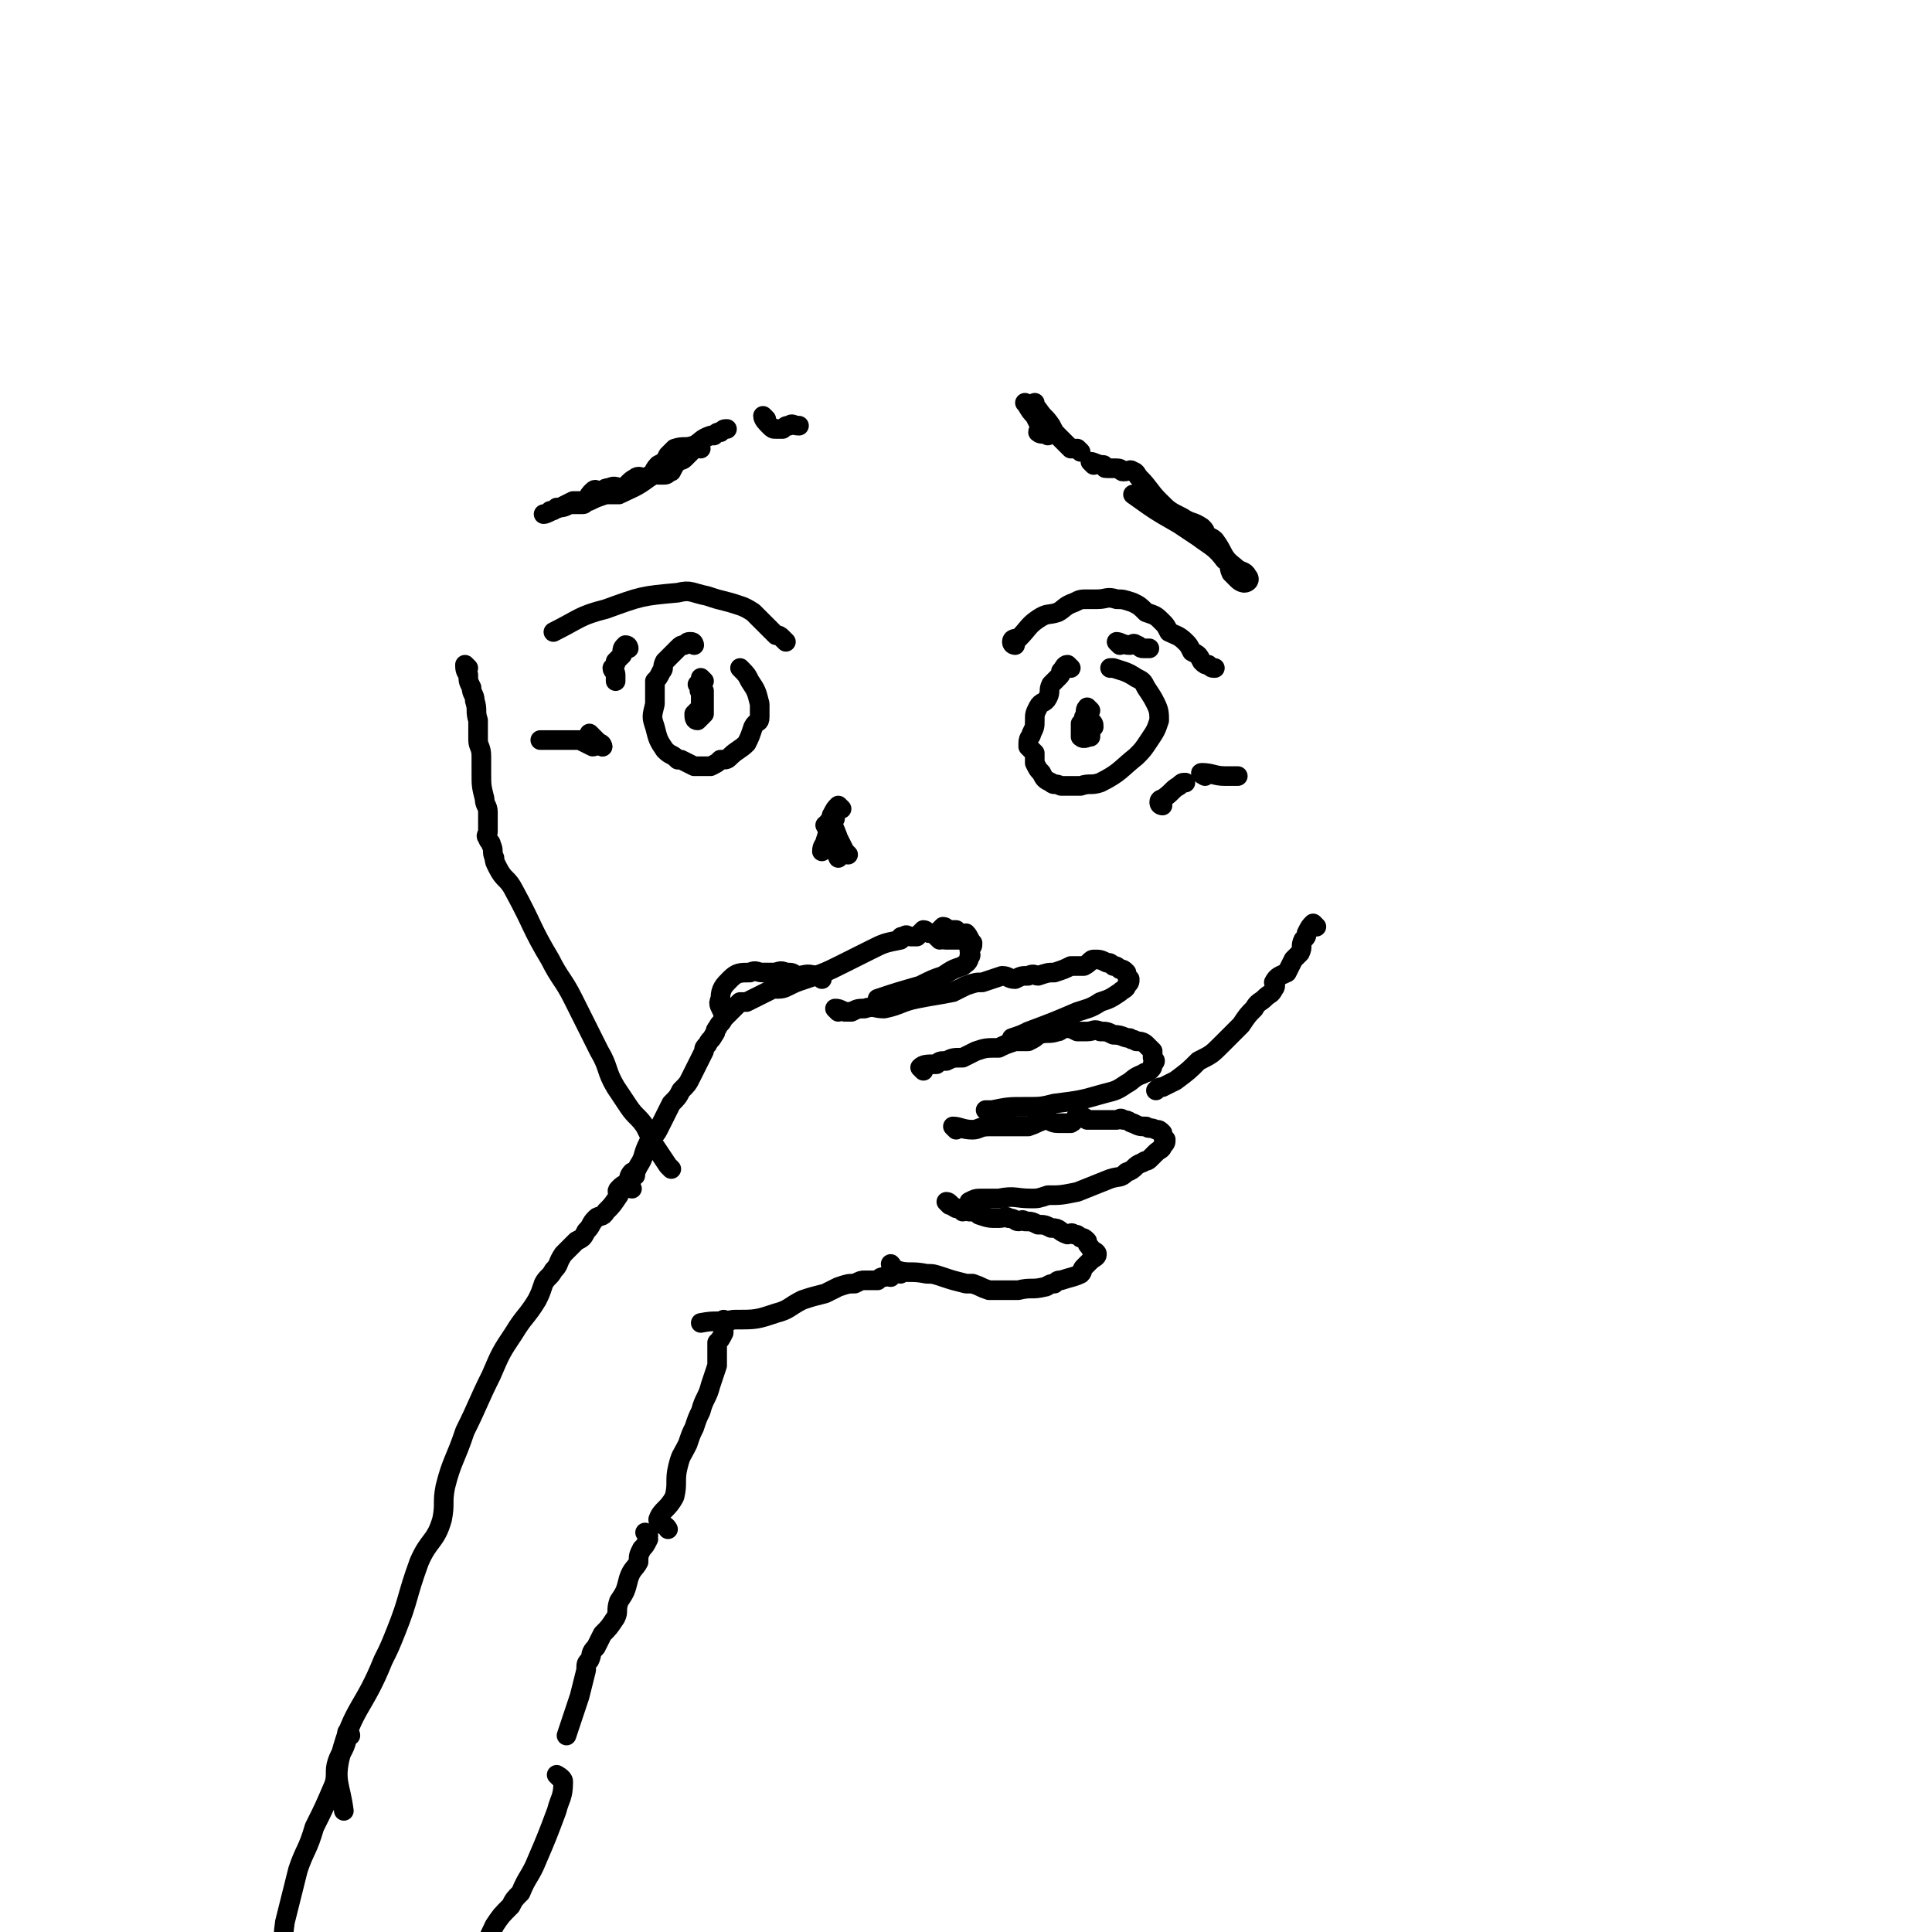 <svg viewBox='0 0 590 590' version='1.1' xmlns='http://www.w3.org/2000/svg' xmlns:xlink='http://www.w3.org/1999/xlink'><g fill='none' stroke='#000000' stroke-width='6' stroke-linecap='round' stroke-linejoin='round'><path d='M240,196c0,0 0,0 -1,-1 -1,-1 -1,-1 -2,-1 -2,-2 -2,-2 -4,-4 -2,-2 -2,-2 -3,-3 -3,-2 -4,-2 -7,-3 -4,-1 -4,-1 -7,-2 -5,-1 -5,-2 -9,-1 -11,1 -11,1 -22,5 -8,2 -8,3 -16,7 '/><path d='M212,197c0,0 0,-1 -1,-1 -1,0 -1,0 -2,1 -1,0 -1,0 -2,1 -1,1 -1,1 -2,2 -1,1 -1,1 -2,2 -1,2 0,2 -1,3 -1,2 -1,2 -2,3 0,4 0,4 0,7 -1,4 -1,4 0,7 1,4 1,4 3,7 2,2 2,1 4,3 1,0 1,0 1,0 2,1 2,1 4,2 1,0 1,0 2,0 1,0 2,0 3,0 2,-1 2,-1 3,-2 2,0 2,0 3,-1 2,-2 3,-2 5,-4 1,-2 1,-2 2,-5 1,-2 2,-1 2,-3 0,-2 0,-2 0,-4 -1,-4 -1,-4 -3,-7 -1,-2 -1,-2 -3,-4 0,0 0,0 0,0 '/><path d='M215,208c0,0 -1,-1 -1,-1 0,1 0,1 0,3 -1,1 0,1 0,2 0,1 0,1 0,3 0,0 0,0 0,1 -1,1 -1,1 -2,2 0,1 0,2 1,2 0,0 1,-1 2,-2 0,-1 0,-2 0,-3 0,-1 0,-1 0,-2 0,-1 0,-1 0,-2 -1,-1 -1,-1 -2,-2 '/><path d='M310,197c0,0 -1,0 -1,-1 0,-1 1,-1 2,-1 3,-3 3,-4 6,-6 3,-2 3,-1 6,-2 2,-1 2,-2 5,-3 2,-1 2,-1 4,-1 2,0 2,0 3,0 3,0 3,-1 6,0 2,0 2,0 5,1 2,1 2,1 4,3 3,1 3,1 5,3 1,1 1,1 2,3 2,1 3,1 5,3 1,1 1,1 2,3 2,1 2,1 3,3 1,1 1,1 2,1 1,1 1,1 2,1 '/><path d='M327,204c0,0 -1,-1 -1,-1 -1,0 -1,1 -2,2 0,1 0,1 -1,2 -1,1 -1,1 -2,2 -1,2 0,2 -1,4 -1,2 -2,1 -3,3 -1,2 -1,2 -1,4 0,2 0,2 -1,4 0,1 -1,1 -1,3 0,0 0,0 0,1 1,1 1,1 2,2 0,2 0,2 0,3 1,2 1,2 2,3 1,2 1,2 3,3 1,1 1,0 3,1 3,0 3,0 6,0 3,-1 3,0 6,-1 6,-3 6,-4 11,-8 2,-2 2,-2 4,-5 2,-3 2,-3 3,-6 0,-2 0,-3 -1,-5 -1,-2 -1,-2 -3,-5 -1,-2 -1,-2 -3,-3 -3,-2 -4,-2 -7,-3 0,0 0,0 -1,0 '/><path d='M333,217c0,0 -1,-1 -1,-1 -1,1 0,2 -1,3 0,1 0,1 -1,2 0,1 0,1 0,2 0,1 0,2 0,2 1,1 2,0 3,0 0,-1 0,-2 1,-3 0,-1 0,-1 -1,-2 '/><path d='M355,246c0,0 -1,0 -1,-1 0,-1 1,-1 1,-1 3,-2 3,-3 5,-4 1,-1 1,-1 2,-1 '/><path d='M368,237c0,0 -2,-1 -1,-1 3,0 4,1 7,1 2,0 2,0 4,0 '/><path d='M181,225c0,0 -1,-1 -1,-1 1,1 2,2 4,4 '/><path d='M184,228c0,0 0,-1 -1,-1 -1,0 -1,1 -2,1 -2,-1 -2,-1 -4,-2 -2,0 -3,0 -5,0 -2,0 -2,0 -4,0 -2,0 -2,0 -3,0 '/><path d='M192,198c0,0 0,-1 -1,-1 -1,1 -1,1 -1,3 -1,1 -1,1 -2,2 0,1 0,1 -1,2 0,1 1,1 1,2 0,1 0,1 0,2 '/><path d='M342,197c0,0 -1,-1 -1,-1 1,0 2,1 4,1 1,0 1,-1 2,0 1,0 1,1 2,1 1,0 1,0 2,0 '/><path d='M257,247c0,0 -1,-1 -1,-1 -1,1 -1,1 -2,3 0,1 0,1 -1,2 0,3 0,3 -1,6 0,1 -1,1 -1,3 '/><path d='M253,253c0,0 -1,-1 -1,-1 1,2 2,3 3,6 1,2 0,2 1,4 '/><path d='M255,250c0,0 -1,-1 -1,-1 0,3 1,4 2,7 1,2 1,2 2,4 1,1 1,1 1,1 '/><path d='M214,137c0,0 0,-1 -1,-1 -1,1 -1,1 -2,2 -1,1 -1,1 -2,2 -1,1 -1,0 -2,1 -1,1 -1,1 -2,3 -1,0 -1,1 -2,1 -1,0 -1,0 -2,0 -1,0 -1,-1 -2,0 -1,0 -1,1 -2,1 -1,0 -2,-1 -3,0 -2,1 -2,2 -4,3 -2,0 -2,-1 -4,0 -2,0 -1,1 -3,1 -1,0 -1,-1 -2,0 -1,1 -1,1 -2,3 -1,0 0,1 -1,1 -2,0 -2,0 -4,0 -2,1 -2,1 -4,1 -1,1 -1,1 -2,1 -1,1 -2,1 -2,1 1,0 2,-1 5,-2 2,-1 2,-1 4,-2 2,0 2,0 5,0 2,-1 2,-1 5,-2 2,0 2,0 4,0 4,-2 5,-2 9,-5 2,-1 1,-2 3,-4 2,-1 2,-1 3,-3 1,-1 1,-1 2,-2 3,-1 3,0 6,-1 2,-1 2,-2 5,-3 0,0 0,0 1,0 1,-1 1,-1 2,-1 1,-1 1,-1 2,-1 '/><path d='M234,128c0,0 -1,-1 -1,-1 0,1 1,2 2,3 1,1 1,1 2,1 1,0 1,0 2,0 1,-1 1,-1 2,-1 1,-1 1,0 3,0 '/><path d='M314,124c0,0 -1,-1 -1,-1 1,1 1,2 3,4 1,2 1,2 2,4 0,0 -1,0 -1,1 1,1 2,0 3,1 '/><path d='M334,142c0,0 -1,-1 -1,-1 1,0 2,1 4,1 1,1 0,1 1,1 1,0 1,0 2,0 1,0 1,0 1,0 2,0 1,1 2,1 2,0 2,-1 3,0 1,0 1,1 2,2 3,3 3,4 6,7 3,3 3,3 7,5 3,2 3,1 6,3 1,1 1,1 1,2 1,1 2,1 3,2 3,4 2,5 6,8 2,2 3,1 4,3 1,1 0,2 -1,2 0,0 -1,0 -2,-1 -1,-1 -1,-1 -2,-2 -1,-2 0,-3 -2,-4 -3,-4 -4,-4 -8,-7 -3,-2 -3,-2 -6,-4 -7,-4 -7,-4 -14,-9 '/><path d='M330,138c0,0 0,0 -1,-1 -1,0 -1,0 -2,0 -2,-2 -2,-2 -4,-4 -1,-1 -1,-1 -2,-3 -2,-3 -2,-2 -4,-5 -1,-1 -1,-1 -1,-2 '/><path d='M193,363c0,0 -1,0 -1,-1 0,-1 0,-1 1,-2 1,-2 1,-2 2,-4 2,-3 1,-3 3,-7 1,-2 2,-2 3,-4 2,-4 2,-4 4,-8 2,-2 2,-2 3,-4 2,-2 2,-2 3,-4 1,-2 1,-2 2,-4 1,-2 1,-2 2,-4 0,-1 0,-1 1,-2 1,-2 1,-1 2,-3 1,-1 0,-1 1,-2 1,-2 1,-1 2,-3 1,-1 1,-1 1,-1 1,-1 1,-1 2,-2 1,-1 1,-1 2,-2 1,0 1,0 2,0 2,-1 2,-1 4,-2 2,-1 2,-1 4,-2 3,0 3,0 5,-1 2,-1 2,-1 5,-2 6,-2 6,-2 12,-5 4,-2 4,-2 8,-4 4,-2 4,-2 9,-3 0,-1 0,-1 1,-1 1,-1 1,0 2,0 1,0 1,0 2,0 1,-1 1,-1 2,-2 1,0 1,1 2,1 1,0 1,0 2,0 1,-1 1,-1 2,-2 1,0 1,1 2,1 1,0 1,0 2,0 '/><path d='M287,287c0,0 -1,-1 -1,-1 0,0 1,1 3,1 1,0 1,0 2,0 1,0 1,0 2,0 1,-1 1,-2 2,-2 1,1 1,2 2,3 0,1 0,1 -1,2 0,1 1,2 0,2 0,2 -1,2 -2,3 -3,1 -3,1 -6,3 -3,1 -3,1 -7,3 -7,2 -7,2 -13,4 '/><path d='M256,309c0,0 -1,-1 -1,-1 1,0 1,0 3,1 1,0 1,0 2,0 2,-1 2,-1 4,-1 3,-1 3,0 6,0 5,-1 5,-2 10,-3 5,-1 6,-1 11,-2 2,-1 2,-1 4,-2 3,-1 3,-1 5,-1 3,-1 3,-1 6,-2 2,0 2,1 4,1 2,-1 2,-1 4,-1 2,-1 2,0 3,0 3,-1 3,-1 5,-1 3,-1 3,-1 5,-2 2,0 2,0 4,0 2,-1 2,-2 3,-2 2,0 2,0 4,1 1,0 1,0 2,1 1,0 1,0 2,1 1,0 1,0 2,1 0,1 0,1 1,2 0,1 0,1 -1,2 0,1 -1,1 -2,2 -3,2 -3,2 -6,3 -3,2 -4,2 -7,3 -7,3 -7,3 -15,6 -2,1 -2,1 -5,2 '/><path d='M282,327c0,0 -1,-1 -1,-1 1,-1 2,-1 5,-1 1,-1 1,-1 3,-1 2,-1 2,-1 5,-1 2,-1 2,-1 4,-2 3,-1 3,-1 7,-1 2,-1 2,-1 5,-2 2,0 2,0 4,0 2,-1 2,-1 3,-2 3,-1 3,0 6,-1 1,0 1,-1 2,-1 2,0 2,0 4,1 2,0 2,0 3,0 2,0 2,-1 4,0 2,0 2,0 4,1 3,0 3,1 5,1 1,1 1,0 2,1 1,0 2,0 3,1 1,1 1,1 2,2 0,1 0,1 0,2 1,1 1,1 0,2 0,1 0,1 -1,2 -1,1 -1,0 -2,1 -3,1 -3,2 -5,3 -3,2 -3,2 -7,3 -7,2 -7,2 -15,3 -4,1 -4,1 -9,1 -5,0 -5,0 -10,1 -1,0 -1,0 -2,0 '/><path d='M292,345c0,0 -1,-1 -1,-1 2,0 3,1 6,1 2,0 2,-1 5,-1 3,0 3,0 5,0 3,0 4,0 7,0 3,-1 2,-1 5,-2 2,0 2,1 4,1 2,0 2,0 4,0 2,-1 1,-2 2,-2 2,0 2,0 3,1 1,0 1,0 2,0 2,0 2,0 3,0 1,0 1,0 2,0 1,0 1,0 2,0 1,0 1,-1 2,0 2,0 2,1 3,1 2,1 2,1 4,1 1,1 1,0 3,1 1,0 1,0 2,1 0,1 0,1 1,2 0,1 0,1 -1,2 0,1 -1,1 -2,2 -1,1 -1,1 -2,2 -1,1 -1,0 -2,1 -3,1 -2,2 -5,3 -2,2 -2,1 -5,2 -5,2 -5,2 -10,4 -5,1 -5,1 -9,1 -3,1 -3,1 -5,1 -5,0 -5,-1 -10,0 -3,0 -3,0 -5,0 -2,0 -2,0 -4,1 '/><path d='M290,368c0,0 -1,-1 -1,-1 1,0 1,1 3,2 1,0 1,0 2,1 1,0 1,-1 2,0 2,0 2,0 3,1 3,1 3,1 6,1 2,0 2,-1 3,0 2,0 2,1 3,1 1,0 1,-1 2,0 2,0 2,0 4,1 2,0 2,0 4,1 3,0 2,1 5,2 1,0 1,-1 2,0 1,0 1,0 2,1 1,0 1,0 2,1 0,1 0,1 1,2 0,1 2,1 2,2 0,1 -1,1 -2,2 -1,1 -1,1 -2,2 -1,1 0,1 -1,2 -2,1 -3,1 -6,2 -1,0 -1,0 -2,1 -2,0 -2,1 -3,1 -4,1 -4,0 -8,1 -2,0 -2,0 -3,0 -2,0 -2,0 -3,0 -2,0 -2,0 -3,0 -3,-1 -2,-1 -5,-2 -1,0 -1,0 -2,0 -4,-1 -4,-1 -7,-2 -3,-1 -3,-1 -5,-1 -5,-1 -5,0 -9,-1 -2,-1 -1,-1 -2,-2 '/><path d='M275,389c0,0 0,-1 -1,-1 -1,0 -1,1 -2,2 -1,0 -1,-1 -2,0 -1,0 -1,0 -2,1 -2,0 -2,0 -4,0 -1,0 -1,0 -3,1 -2,0 -2,0 -5,1 -2,1 -2,1 -4,2 -4,1 -4,1 -7,2 -4,2 -4,3 -8,4 -6,2 -6,2 -13,2 -5,1 -5,0 -10,1 '/><path d='M194,359c0,0 0,-1 -1,-1 -1,1 -1,2 -1,3 -2,1 -2,1 -3,2 -1,1 0,1 0,2 -2,3 -2,3 -4,5 -1,2 -2,1 -3,2 -2,2 -1,2 -3,4 -1,2 -1,2 -3,3 -2,2 -2,2 -4,4 -2,3 -1,3 -3,5 -1,2 -2,2 -3,4 -1,3 -1,3 -2,5 -3,5 -4,5 -7,10 -4,6 -4,6 -7,13 -4,8 -4,9 -8,17 -3,9 -4,9 -6,17 -1,5 0,5 -1,10 -2,7 -4,6 -7,13 -4,11 -3,11 -7,21 -2,5 -2,5 -4,9 -6,15 -9,14 -13,29 -2,8 0,9 1,17 '/><path d='M107,530c0,0 0,-1 -1,-1 0,0 0,1 0,2 -1,4 -2,4 -3,7 -1,3 0,4 -1,7 -3,7 -3,7 -6,13 -2,7 -3,7 -5,13 -2,8 -2,8 -4,16 -1,7 0,7 -1,14 -1,4 -1,4 -3,8 -1,1 -2,1 -3,2 '/><path d='M222,404c0,0 -1,-1 -1,-1 0,1 0,2 0,4 -1,2 -1,2 -2,3 0,3 0,4 0,7 -1,3 -1,3 -2,6 -1,4 -2,4 -3,8 -1,2 -1,2 -2,5 -1,2 -1,2 -2,5 -2,4 -2,3 -3,7 -1,4 0,5 -1,9 -2,4 -4,4 -5,7 0,2 2,1 3,3 '/><path d='M198,469c0,0 -1,-1 -1,-1 0,0 1,1 1,2 -1,2 -1,2 -2,3 -1,2 -1,2 -1,4 -1,2 -2,2 -3,5 -1,4 -1,4 -3,7 -1,3 0,3 -1,5 -2,3 -2,3 -4,5 -1,2 -1,2 -2,4 -2,2 -1,2 -2,4 -1,1 -1,1 -1,3 -1,4 -1,4 -2,8 -2,6 -2,6 -4,12 0,0 0,0 0,0 '/><path d='M171,543c0,0 -1,-1 -1,-1 0,0 2,1 2,2 0,5 -1,5 -2,9 -3,8 -3,8 -6,15 -2,5 -3,5 -5,10 -2,2 -2,2 -3,4 -3,3 -3,3 -5,6 -4,8 -3,9 -7,17 0,0 0,0 -1,1 0,1 0,1 0,1 0,1 0,1 0,2 '/><path d='M143,204c0,0 -1,-1 -1,-1 0,1 0,2 1,3 0,2 0,2 1,4 0,2 1,2 1,4 1,3 0,3 1,6 0,3 0,3 0,6 0,2 1,2 1,5 0,3 0,3 0,5 0,4 0,4 1,8 0,2 1,2 1,4 0,2 0,2 0,4 0,0 0,0 0,1 0,1 0,1 0,1 0,1 -1,1 0,2 0,1 1,1 1,2 1,2 0,2 1,4 0,1 0,1 1,3 2,4 3,3 5,7 6,11 5,11 11,21 3,6 4,6 7,12 4,8 4,8 8,16 3,5 2,6 5,11 2,3 2,3 4,6 2,3 3,3 5,6 1,2 1,2 2,4 0,1 0,1 1,2 2,3 2,3 4,6 0,0 0,0 1,1 '/><path d='M402,283c0,0 -1,-1 -1,-1 -1,1 -1,1 -2,3 0,1 0,1 -1,2 -1,2 0,2 -1,4 -1,1 -1,1 -2,2 -1,2 -1,2 -2,4 -2,1 -3,1 -4,3 0,0 1,1 0,2 -1,2 -1,1 -3,3 -1,1 -2,1 -3,3 -2,2 -2,2 -4,5 -1,1 -1,1 -3,3 -1,1 -1,1 -3,3 -3,3 -3,3 -7,5 -3,3 -3,3 -7,6 -2,1 -2,1 -4,2 -1,0 -1,0 -2,1 '/><path d='M251,299c0,0 0,-1 -1,-1 -1,0 -1,0 -1,0 -3,-1 -3,0 -6,0 -1,-1 -1,-1 -3,-1 -2,-1 -2,0 -4,0 -1,0 -1,0 -3,0 -2,0 -2,-1 -4,0 -3,0 -4,0 -6,2 -2,2 -3,3 -3,6 -1,2 0,2 1,5 '/></g>
</svg>